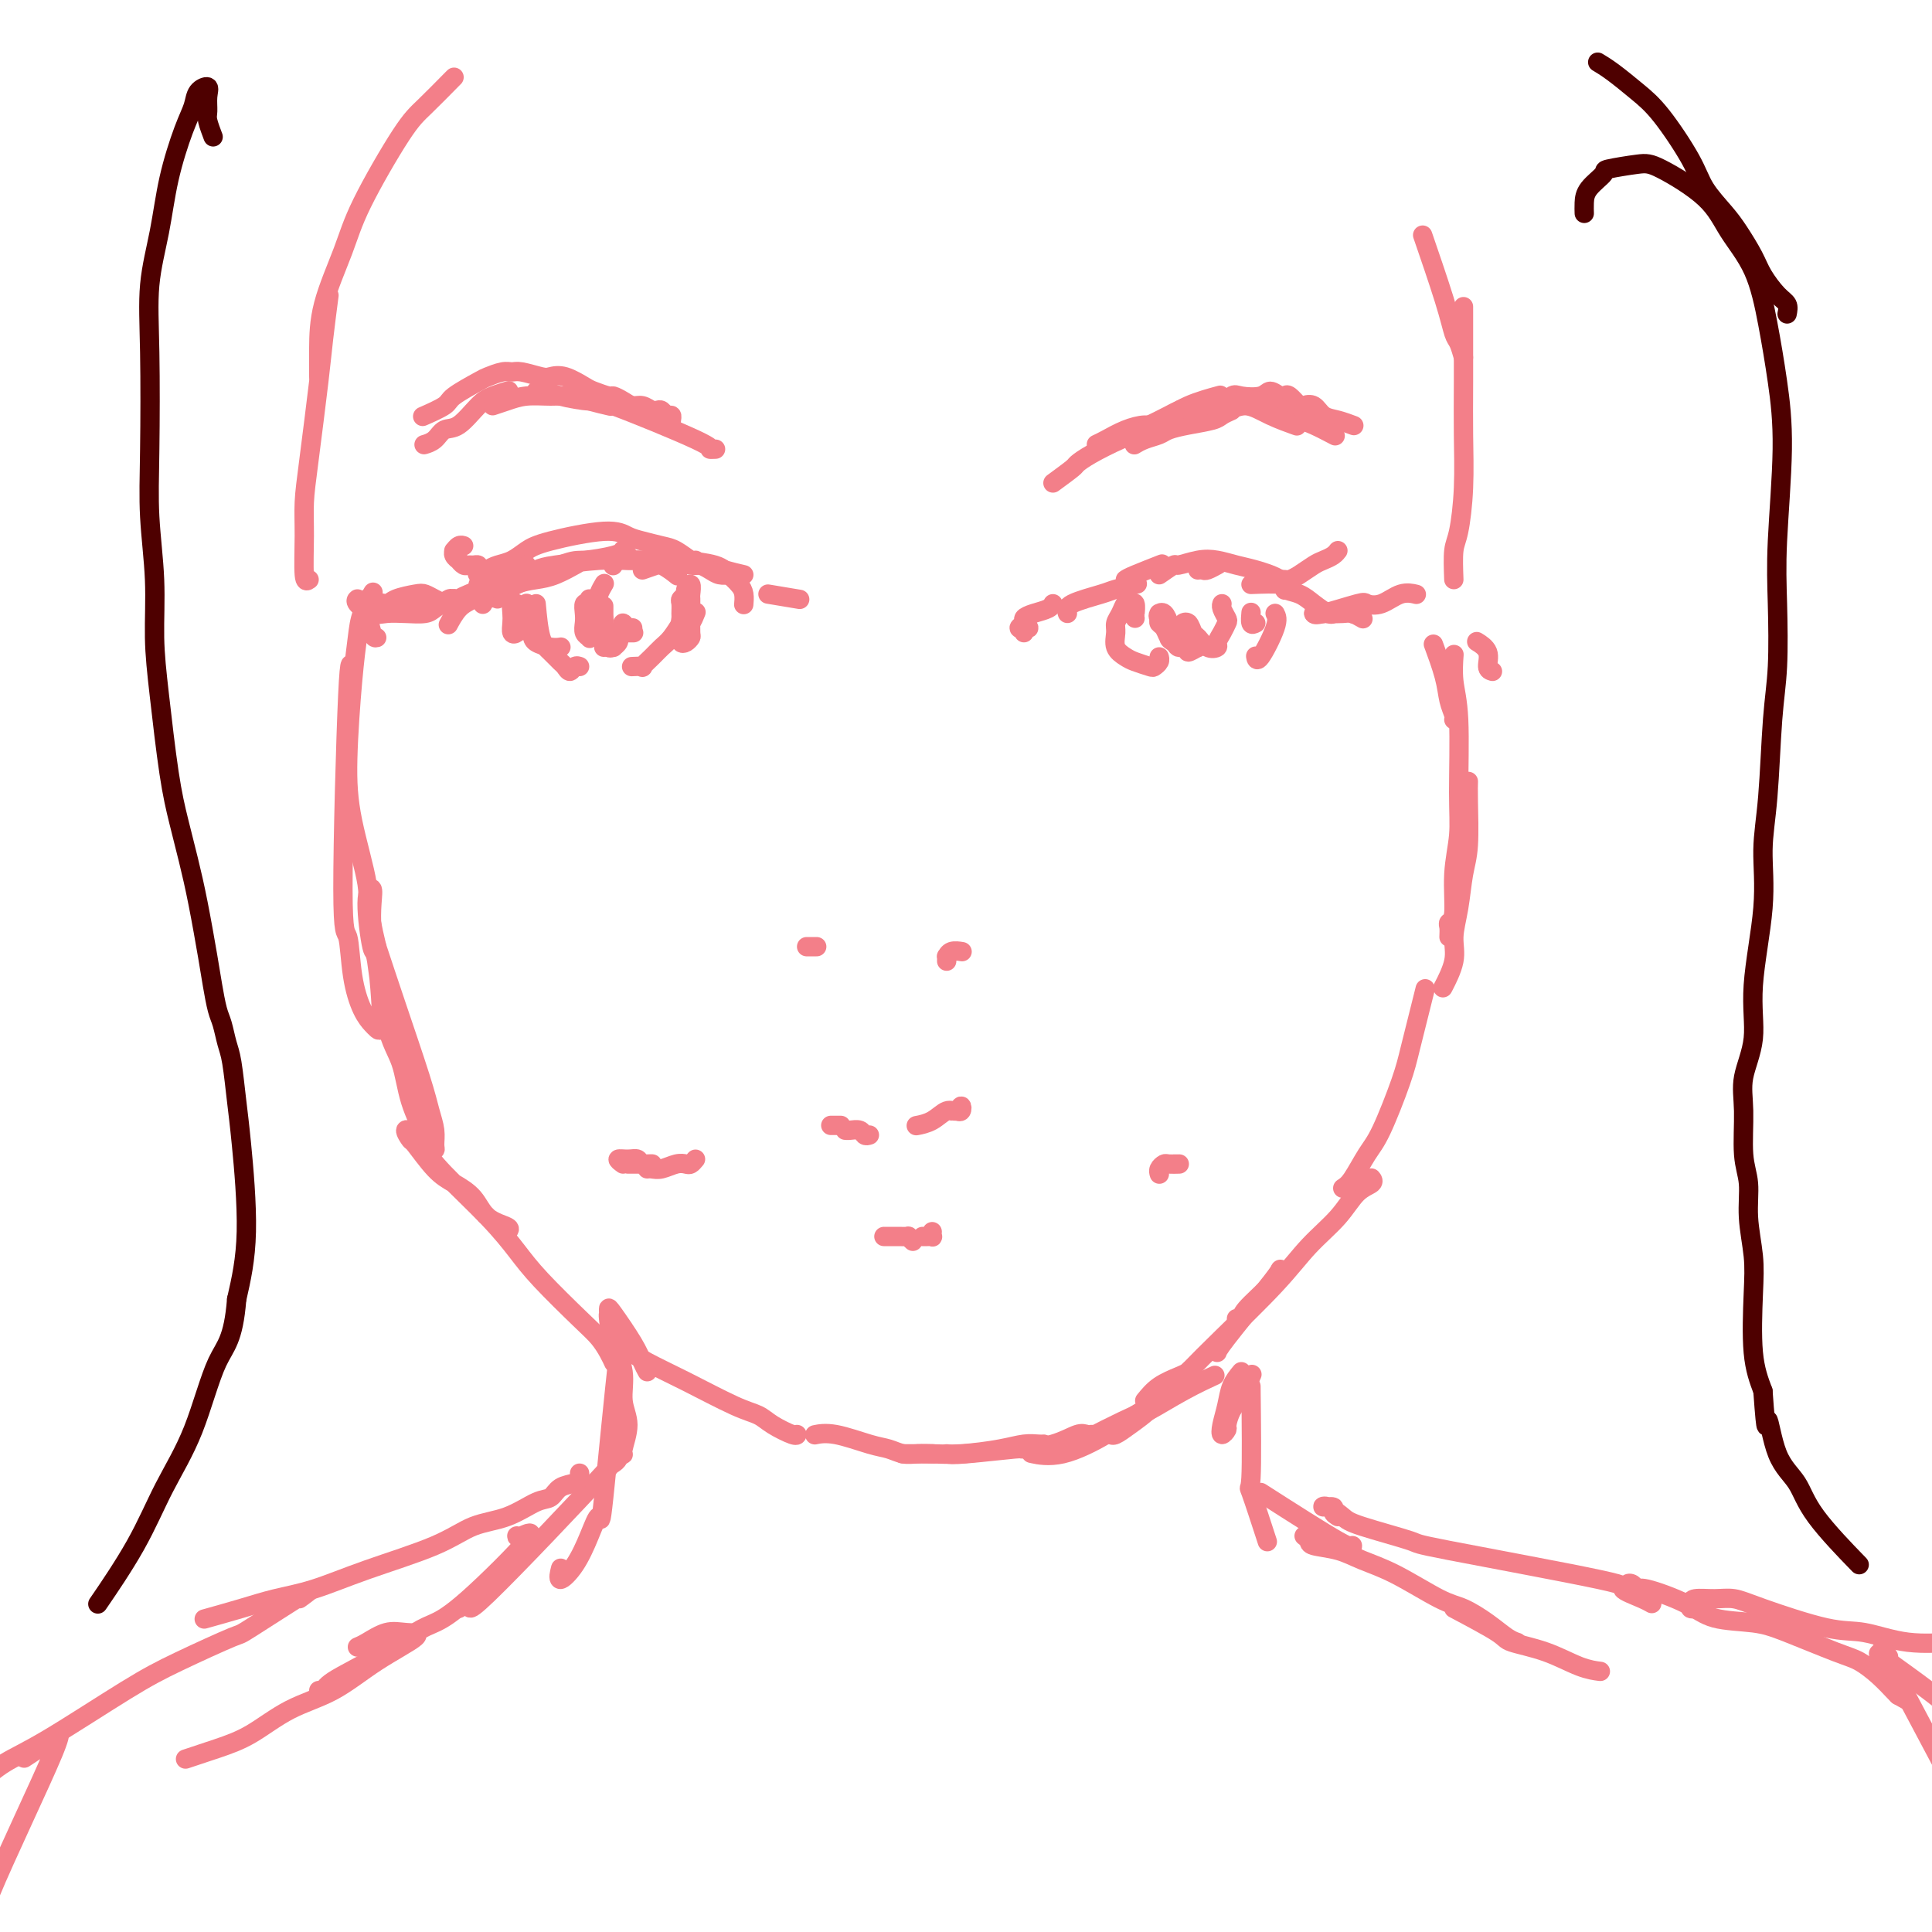 <svg viewBox='0 0 400 400' version='1.1' xmlns='http://www.w3.org/2000/svg' xmlns:xlink='http://www.w3.org/1999/xlink'><g fill='none' stroke='rgb(243,127,137)' stroke-width='4' stroke-linecap='round' stroke-linejoin='round'><path d='M144,240c-0.349,0.415 -0.699,0.829 -1,1c-0.301,0.171 -0.554,0.098 -1,0c-0.446,-0.098 -1.086,-0.222 -2,0c-0.914,0.222 -2.101,0.792 -3,1c-0.899,0.208 -1.511,0.056 -2,0c-0.489,-0.056 -0.854,-0.016 -1,0c-0.146,0.016 -0.073,0.008 0,0'/><path d='M129,241c-0.592,-0.431 -1.183,-0.862 -1,-1c0.183,-0.138 1.142,0.015 2,0c0.858,-0.015 1.615,-0.200 2,0c0.385,0.200 0.398,0.786 1,1c0.602,0.214 1.793,0.057 2,0c0.207,-0.057 -0.572,-0.015 -1,0c-0.428,0.015 -0.507,0.004 -1,0c-0.493,-0.004 -1.402,-0.001 -2,0c-0.598,0.001 -0.885,0.000 -1,0c-0.115,-0.000 -0.057,-0.000 0,0'/><path d='M240,243c0.027,0.083 0.053,0.166 0,0c-0.053,-0.166 -0.186,-0.580 0,-1c0.186,-0.420 0.692,-0.845 1,-1c0.308,-0.155 0.419,-0.042 1,0c0.581,0.042 1.634,0.011 2,0c0.366,-0.011 0.047,-0.003 0,0c-0.047,0.003 0.180,0.001 0,0c-0.180,-0.001 -0.766,-0.000 -1,0c-0.234,0.000 -0.117,0.000 0,0'/><path d='M189,257c-0.469,-0.423 -0.938,-0.845 -1,-1c-0.062,-0.155 0.285,-0.041 0,0c-0.285,0.041 -1.200,0.011 -2,0c-0.800,-0.011 -1.485,-0.003 -2,0c-0.515,0.003 -0.862,0.001 -1,0c-0.138,-0.001 -0.069,-0.000 0,0'/><path d='M191,256c0.309,0.008 0.619,0.016 1,0c0.381,-0.016 0.834,-0.056 1,0c0.166,0.056 0.045,0.207 0,0c-0.045,-0.207 -0.013,-0.774 0,-1c0.013,-0.226 0.006,-0.113 0,0'/><path d='M180,235c-0.362,0.113 -0.724,0.226 -1,0c-0.276,-0.226 -0.466,-0.793 -1,-1c-0.534,-0.207 -1.413,-0.056 -2,0c-0.587,0.056 -0.882,0.016 -1,0c-0.118,-0.016 -0.059,-0.008 0,0'/><path d='M174,233c0.083,0.000 0.167,0.000 0,0c-0.167,0.000 -0.583,-0.000 -1,0c-0.417,0.000 -0.833,0.000 -1,0c-0.167,-0.000 -0.083,0.000 0,0'/><path d='M197,230c0.314,-0.039 0.629,-0.079 1,0c0.371,0.079 0.799,0.276 1,0c0.201,-0.276 0.176,-1.027 0,-1c-0.176,0.027 -0.503,0.830 -1,1c-0.497,0.170 -1.164,-0.295 -2,0c-0.836,0.295 -1.840,1.349 -3,2c-1.160,0.651 -2.474,0.900 -3,1c-0.526,0.100 -0.263,0.050 0,0'/><path d='M256,273c0.445,0.099 0.890,0.198 1,0c0.110,-0.198 -0.115,-0.692 1,-2c1.115,-1.308 3.569,-3.429 5,-5c1.431,-1.571 1.837,-2.592 2,-3c0.163,-0.408 0.081,-0.204 0,0'/><path d='M265,263c-0.423,0.649 -0.845,1.298 -3,4c-2.155,2.702 -6.042,7.458 -8,10c-1.958,2.542 -1.988,2.869 -2,3c-0.012,0.131 -0.006,0.065 0,0'/><path d='M284,244c-0.069,-0.083 -0.138,-0.167 0,0c0.138,0.167 0.483,0.583 0,1c-0.483,0.417 -1.794,0.834 -3,2c-1.206,1.166 -2.308,3.082 -4,5c-1.692,1.918 -3.974,3.840 -6,6c-2.026,2.160 -3.795,4.560 -7,8c-3.205,3.440 -7.846,7.920 -11,11c-3.154,3.080 -4.821,4.759 -7,7c-2.179,2.241 -4.871,5.045 -7,7c-2.129,1.955 -3.694,3.060 -5,4c-1.306,0.940 -2.352,1.715 -3,2c-0.648,0.285 -0.900,0.082 -1,0c-0.100,-0.082 -0.050,-0.041 0,0'/><path d='M237,290c0.867,-1.064 1.735,-2.128 3,-3c1.265,-0.872 2.928,-1.553 4,-2c1.072,-0.447 1.555,-0.661 2,-1c0.445,-0.339 0.854,-0.801 0,0c-0.854,0.801 -2.971,2.867 -4,4c-1.029,1.133 -0.970,1.333 -2,2c-1.030,0.667 -3.149,1.800 -5,3c-1.851,1.200 -3.434,2.466 -6,4c-2.566,1.534 -6.114,3.336 -9,4c-2.886,0.664 -5.110,0.190 -6,0c-0.890,-0.190 -0.445,-0.095 0,0'/><path d='M216,299c0.048,-0.006 0.097,-0.012 0,0c-0.097,0.012 -0.339,0.042 -1,0c-0.661,-0.042 -1.742,-0.155 -3,0c-1.258,0.155 -2.695,0.577 -5,1c-2.305,0.423 -5.480,0.845 -8,1c-2.520,0.155 -4.387,0.041 -6,0c-1.613,-0.041 -2.973,-0.011 -4,0c-1.027,0.011 -1.722,0.003 -2,0c-0.278,-0.003 -0.139,-0.002 0,0'/><path d='M105,255c0.388,-0.297 0.776,-0.594 0,-1c-0.776,-0.406 -2.716,-0.922 -4,-2c-1.284,-1.078 -1.912,-2.717 -3,-4c-1.088,-1.283 -2.637,-2.208 -4,-3c-1.363,-0.792 -2.541,-1.450 -4,-3c-1.459,-1.550 -3.198,-3.990 -4,-5c-0.802,-1.010 -0.666,-0.589 -1,-1c-0.334,-0.411 -1.136,-1.655 -1,-2c0.136,-0.345 1.211,0.210 2,1c0.789,0.790 1.291,1.817 2,3c0.709,1.183 1.624,2.522 4,5c2.376,2.478 6.212,6.095 9,9c2.788,2.905 4.529,5.099 6,7c1.471,1.901 2.671,3.508 5,6c2.329,2.492 5.787,5.869 8,8c2.213,2.131 3.181,3.014 4,4c0.819,0.986 1.490,2.073 2,3c0.510,0.927 0.860,1.693 1,2c0.140,0.307 0.070,0.153 0,0'/><path d='M126,279c0.158,0.461 0.317,0.922 1,1c0.683,0.078 1.891,-0.225 3,0c1.109,0.225 2.119,0.980 4,2c1.881,1.020 4.634,2.305 8,4c3.366,1.695 7.347,3.799 10,5c2.653,1.201 3.979,1.499 5,2c1.021,0.501 1.738,1.207 3,2c1.262,0.793 3.071,1.675 4,2c0.929,0.325 0.980,0.093 1,0c0.020,-0.093 0.010,-0.046 0,0'/><path d='M169,297c-0.268,0.055 -0.536,0.109 0,0c0.536,-0.109 1.875,-0.383 4,0c2.125,0.383 5.036,1.423 7,2c1.964,0.577 2.982,0.690 4,1c1.018,0.310 2.038,0.815 3,1c0.962,0.185 1.866,0.050 3,0c1.134,-0.050 2.498,-0.013 3,0c0.502,0.013 0.144,0.004 0,0c-0.144,-0.004 -0.072,-0.002 0,0'/><path d='M196,301c0.580,0.117 1.160,0.234 4,0c2.840,-0.234 7.941,-0.819 10,-1c2.059,-0.181 1.077,0.043 2,0c0.923,-0.043 3.750,-0.351 6,-1c2.250,-0.649 3.923,-1.638 5,-2c1.077,-0.362 1.559,-0.098 2,0c0.441,0.098 0.840,0.028 1,0c0.160,-0.028 0.080,-0.014 0,0'/><path d='M221,300c0.661,-0.068 1.322,-0.135 1,0c-0.322,0.135 -1.627,0.474 1,-1c2.627,-1.474 9.184,-4.760 12,-6c2.816,-1.240 1.889,-0.436 3,-1c1.111,-0.564 4.261,-2.498 7,-4c2.739,-1.502 5.068,-2.572 6,-3c0.932,-0.428 0.466,-0.214 0,0'/><path d='M278,246c0.567,-0.361 1.135,-0.721 2,-2c0.865,-1.279 2.028,-3.475 3,-5c0.972,-1.525 1.753,-2.377 3,-5c1.247,-2.623 2.961,-7.015 4,-10c1.039,-2.985 1.402,-4.563 2,-7c0.598,-2.437 1.430,-5.733 2,-8c0.570,-2.267 0.877,-3.505 1,-4c0.123,-0.495 0.061,-0.248 0,0'/><path d='M299,204c-0.233,0.450 -0.466,0.901 0,0c0.466,-0.901 1.631,-3.152 2,-5c0.369,-1.848 -0.059,-3.292 0,-5c0.059,-1.708 0.604,-3.681 1,-6c0.396,-2.319 0.642,-4.986 1,-7c0.358,-2.014 0.828,-3.375 1,-6c0.172,-2.625 0.046,-6.514 0,-9c-0.046,-2.486 -0.013,-3.567 0,-4c0.013,-0.433 0.007,-0.216 0,0'/><path d='M300,194c0.033,-0.742 0.065,-1.484 0,-2c-0.065,-0.516 -0.228,-0.806 0,-1c0.228,-0.194 0.847,-0.290 1,-2c0.153,-1.710 -0.159,-5.032 0,-8c0.159,-2.968 0.789,-5.581 1,-8c0.211,-2.419 0.004,-4.646 0,-9c-0.004,-4.354 0.195,-10.837 0,-15c-0.195,-4.163 -0.783,-6.005 -1,-8c-0.217,-1.995 -0.062,-4.141 0,-5c0.062,-0.859 0.031,-0.429 0,0'/><path d='M301,149c0.099,-0.187 0.198,-0.373 0,-1c-0.198,-0.627 -0.692,-1.694 -1,-3c-0.308,-1.306 -0.429,-2.852 -1,-5c-0.571,-2.148 -1.592,-4.900 -2,-6c-0.408,-1.100 -0.204,-0.550 0,0'/><path d='M73,140c-0.284,-2.587 -0.568,-5.175 -1,4c-0.432,9.175 -1.013,30.111 -1,40c0.013,9.889 0.619,8.729 1,10c0.381,1.271 0.537,4.972 1,8c0.463,3.028 1.231,5.384 2,7c0.769,1.616 1.537,2.493 2,3c0.463,0.507 0.621,0.646 1,1c0.379,0.354 0.978,0.924 1,-2c0.022,-2.924 -0.535,-9.342 -1,-13c-0.465,-3.658 -0.840,-4.558 -1,-6c-0.160,-1.442 -0.107,-3.427 0,-5c0.107,-1.573 0.268,-2.733 0,-3c-0.268,-0.267 -0.966,0.358 -1,3c-0.034,2.642 0.594,7.302 1,9c0.406,1.698 0.589,0.434 1,3c0.411,2.566 1.052,8.963 2,13c0.948,4.037 2.205,5.713 3,8c0.795,2.287 1.127,5.186 2,8c0.873,2.814 2.287,5.545 3,7c0.713,1.455 0.724,1.636 1,2c0.276,0.364 0.817,0.910 1,1c0.183,0.090 0.009,-0.278 0,-1c-0.009,-0.722 0.147,-1.798 0,-3c-0.147,-1.202 -0.596,-2.528 -1,-4c-0.404,-1.472 -0.763,-3.089 -2,-7c-1.237,-3.911 -3.354,-10.118 -5,-15c-1.646,-4.882 -2.823,-8.441 -4,-12'/><path d='M78,196c-2.147,-8.804 -1.514,-9.814 -2,-13c-0.486,-3.186 -2.090,-8.550 -3,-13c-0.910,-4.450 -1.126,-7.988 -1,-13c0.126,-5.012 0.595,-11.498 1,-16c0.405,-4.502 0.748,-7.021 1,-9c0.252,-1.979 0.414,-3.417 1,-5c0.586,-1.583 1.596,-3.309 2,-4c0.404,-0.691 0.202,-0.345 0,0'/><path d='M78,132c-0.310,0.083 -0.619,0.167 -1,-1c-0.381,-1.167 -0.833,-3.583 -1,-5c-0.167,-1.417 -0.048,-1.833 0,-2c0.048,-0.167 0.024,-0.083 0,0'/><path d='M64,120c-0.427,0.313 -0.854,0.627 -1,-1c-0.146,-1.627 -0.012,-5.193 0,-8c0.012,-2.807 -0.098,-4.855 0,-7c0.098,-2.145 0.405,-4.387 1,-9c0.595,-4.613 1.479,-11.597 2,-16c0.521,-4.403 0.679,-6.224 1,-9c0.321,-2.776 0.806,-6.507 1,-8c0.194,-1.493 0.097,-0.746 0,0'/><path d='M66,78c-0.009,-1.797 -0.018,-3.594 0,-6c0.018,-2.406 0.064,-5.422 1,-9c0.936,-3.578 2.762,-7.719 4,-11c1.238,-3.281 1.887,-5.702 4,-10c2.113,-4.298 5.691,-10.472 8,-14c2.309,-3.528 3.351,-4.410 5,-6c1.649,-1.590 3.906,-3.890 5,-5c1.094,-1.110 1.027,-1.032 1,-1c-0.027,0.032 -0.013,0.016 0,0'/><path d='M309,139c-0.482,-0.143 -0.964,-0.286 -1,-1c-0.036,-0.714 0.375,-2.000 0,-3c-0.375,-1.000 -1.536,-1.714 -2,-2c-0.464,-0.286 -0.232,-0.143 0,0'/><path d='M301,120c-0.083,-2.282 -0.166,-4.565 0,-6c0.166,-1.435 0.580,-2.023 1,-4c0.420,-1.977 0.844,-5.345 1,-9c0.156,-3.655 0.042,-7.598 0,-11c-0.042,-3.402 -0.011,-6.262 0,-11c0.011,-4.738 0.003,-11.354 0,-14c-0.003,-2.646 -0.002,-1.323 0,0'/><path d='M303,74c-0.338,-1.158 -0.676,-2.316 -1,-3c-0.324,-0.684 -0.633,-0.895 -1,-2c-0.367,-1.105 -0.791,-3.105 -2,-7c-1.209,-3.895 -3.203,-9.684 -4,-12c-0.797,-2.316 -0.399,-1.158 0,0'/><path d='M212,131c-0.146,-0.461 -0.293,-0.921 0,-1c0.293,-0.079 1.025,0.225 1,0c-0.025,-0.225 -0.807,-0.977 -1,-1c-0.193,-0.023 0.202,0.684 0,1c-0.202,0.316 -1.000,0.239 -1,0c0.000,-0.239 0.799,-0.642 1,-1c0.201,-0.358 -0.195,-0.670 0,-1c0.195,-0.330 0.980,-0.676 2,-1c1.020,-0.324 2.275,-0.626 3,-1c0.725,-0.374 0.922,-0.821 1,-1c0.078,-0.179 0.039,-0.089 0,0'/><path d='M280,127c0.000,0.000 0.100,0.100 0.1,0.1'/><path d='M274,127c-0.311,0.000 -0.622,0.000 -1,0c-0.378,0.000 -0.822,0.000 -1,0c-0.178,0.000 -0.089,0.000 0,0'/><path d='M221,127c-0.198,-0.641 -0.396,-1.282 1,-2c1.396,-0.718 4.384,-1.512 6,-2c1.616,-0.488 1.858,-0.670 3,-1c1.142,-0.330 3.183,-0.809 4,-1c0.817,-0.191 0.408,-0.096 0,0'/><path d='M233,120c0.289,-0.200 0.578,-0.400 2,-1c1.422,-0.600 3.978,-1.600 5,-2c1.022,-0.400 0.511,-0.200 0,0'/><path d='M240,119c1.251,-0.874 2.501,-1.748 3,-2c0.499,-0.252 0.245,0.117 1,0c0.755,-0.117 2.518,-0.719 4,-1c1.482,-0.281 2.684,-0.240 4,0c1.316,0.240 2.745,0.677 4,1c1.255,0.323 2.336,0.530 4,1c1.664,0.470 3.909,1.204 5,2c1.091,0.796 1.026,1.656 1,2c-0.026,0.344 -0.013,0.172 0,0'/><path d='M259,121c2.495,-0.095 4.990,-0.190 6,0c1.010,0.190 0.533,0.664 1,1c0.467,0.336 1.876,0.535 3,1c1.124,0.465 1.961,1.197 3,2c1.039,0.803 2.280,1.678 3,2c0.720,0.322 0.920,0.092 1,0c0.080,-0.092 0.040,-0.046 0,0'/><path d='M273,127c1.946,0.030 3.893,0.060 5,0c1.107,-0.060 1.375,-0.208 2,0c0.625,0.208 1.607,0.774 2,1c0.393,0.226 0.196,0.113 0,0'/><path d='M272,127c0.096,0.222 0.192,0.444 2,0c1.808,-0.444 5.329,-1.555 7,-2c1.671,-0.445 1.492,-0.224 2,0c0.508,0.224 1.703,0.452 3,0c1.297,-0.452 2.695,-1.583 4,-2c1.305,-0.417 2.516,-0.119 3,0c0.484,0.119 0.242,0.060 0,0'/><path d='M265,120c0.349,-0.016 0.698,-0.032 1,0c0.302,0.032 0.557,0.111 1,0c0.443,-0.111 1.075,-0.412 2,-1c0.925,-0.588 2.143,-1.464 3,-2c0.857,-0.536 1.353,-0.731 2,-1c0.647,-0.269 1.443,-0.611 2,-1c0.557,-0.389 0.873,-0.825 1,-1c0.127,-0.175 0.063,-0.087 0,0'/><path d='M248,118c0.370,-0.030 0.740,-0.061 1,0c0.260,0.061 0.410,0.212 1,0c0.590,-0.212 1.620,-0.788 2,-1c0.380,-0.212 0.108,-0.061 0,0c-0.108,0.061 -0.054,0.030 0,0'/><path d='M242,132c-0.002,-0.449 -0.003,-0.898 0,-1c0.003,-0.102 0.011,0.145 0,0c-0.011,-0.145 -0.041,-0.680 0,-1c0.041,-0.320 0.152,-0.423 0,-1c-0.152,-0.577 -0.569,-1.627 -1,-2c-0.431,-0.373 -0.876,-0.069 -1,0c-0.124,0.069 0.075,-0.098 0,0c-0.075,0.098 -0.422,0.462 0,1c0.422,0.538 1.613,1.251 2,2c0.387,0.749 -0.029,1.533 0,2c0.029,0.467 0.502,0.616 1,1c0.498,0.384 1.019,1.004 1,1c-0.019,-0.004 -0.580,-0.630 -1,-1c-0.420,-0.370 -0.701,-0.482 -1,-1c-0.299,-0.518 -0.616,-1.443 -1,-2c-0.384,-0.557 -0.835,-0.747 -1,-1c-0.165,-0.253 -0.042,-0.568 0,-1c0.042,-0.432 0.004,-0.982 0,-1c-0.004,-0.018 0.025,0.497 0,1c-0.025,0.503 -0.104,0.995 0,1c0.104,0.005 0.390,-0.477 1,0c0.610,0.477 1.544,1.914 2,3c0.456,1.086 0.434,1.822 1,2c0.566,0.178 1.721,-0.201 2,0c0.279,0.201 -0.317,0.982 0,1c0.317,0.018 1.547,-0.726 2,-1c0.453,-0.274 0.129,-0.078 0,0c-0.129,0.078 -0.065,0.039 0,0'/><path d='M260,129c-0.422,0.222 -0.844,0.444 -1,0c-0.156,-0.444 -0.044,-1.556 0,-2c0.044,-0.444 0.022,-0.222 0,0'/><path d='M264,127c0.310,0.589 0.619,1.179 0,3c-0.619,1.821 -2.167,4.875 -3,6c-0.833,1.125 -0.952,0.321 -1,0c-0.048,-0.321 -0.024,-0.161 0,0'/><path d='M235,128c0.006,-0.484 0.013,-0.968 0,-1c-0.013,-0.032 -0.045,0.390 0,0c0.045,-0.390 0.166,-1.590 0,-2c-0.166,-0.410 -0.618,-0.028 -1,0c-0.382,0.028 -0.692,-0.298 -1,0c-0.308,0.298 -0.612,1.221 -1,2c-0.388,0.779 -0.859,1.413 -1,2c-0.141,0.587 0.050,1.128 0,2c-0.050,0.872 -0.340,2.077 0,3c0.340,0.923 1.310,1.565 2,2c0.690,0.435 1.099,0.663 2,1c0.901,0.337 2.294,0.784 3,1c0.706,0.216 0.725,0.202 1,0c0.275,-0.202 0.805,-0.593 1,-1c0.195,-0.407 0.056,-0.831 0,-1c-0.056,-0.169 -0.028,-0.085 0,0'/><path d='M248,132c-0.000,0.308 -0.001,0.615 0,1c0.001,0.385 0.002,0.846 0,1c-0.002,0.154 -0.008,-0.000 0,0c0.008,0.000 0.030,0.155 0,0c-0.030,-0.155 -0.112,-0.620 0,-1c0.112,-0.380 0.418,-0.676 0,-1c-0.418,-0.324 -1.559,-0.677 -2,-1c-0.441,-0.323 -0.182,-0.615 0,-1c0.182,-0.385 0.286,-0.861 0,-1c-0.286,-0.139 -0.961,0.061 -1,0c-0.039,-0.061 0.558,-0.384 1,0c0.442,0.384 0.731,1.474 1,2c0.269,0.526 0.520,0.489 1,1c0.480,0.511 1.190,1.570 2,2c0.810,0.430 1.721,0.233 2,0c0.279,-0.233 -0.073,-0.500 0,-1c0.073,-0.500 0.569,-1.234 1,-2c0.431,-0.766 0.795,-1.564 1,-2c0.205,-0.436 0.251,-0.509 0,-1c-0.251,-0.491 -0.798,-1.402 -1,-2c-0.202,-0.598 -0.058,-0.885 0,-1c0.058,-0.115 0.029,-0.057 0,0'/><path d='M100,125c-0.040,0.097 -0.079,0.195 0,0c0.079,-0.195 0.277,-0.681 1,-1c0.723,-0.319 1.970,-0.471 3,-1c1.030,-0.529 1.842,-1.435 3,-2c1.158,-0.565 2.661,-0.791 4,-1c1.339,-0.209 2.514,-0.402 4,-1c1.486,-0.598 3.282,-1.599 4,-2c0.718,-0.401 0.359,-0.200 0,0'/><path d='M103,124c-0.194,-0.355 -0.388,-0.711 0,-1c0.388,-0.289 1.360,-0.512 2,-1c0.640,-0.488 0.950,-1.241 2,-2c1.050,-0.759 2.839,-1.524 4,-2c1.161,-0.476 1.692,-0.662 4,-1c2.308,-0.338 6.391,-0.829 9,-1c2.609,-0.171 3.743,-0.021 5,0c1.257,0.021 2.636,-0.087 4,0c1.364,0.087 2.713,0.370 4,1c1.287,0.630 2.510,1.609 3,2c0.490,0.391 0.245,0.196 0,0'/><path d='M133,118c2.358,-0.828 4.715,-1.655 6,-2c1.285,-0.345 1.497,-0.206 3,0c1.503,0.206 4.298,0.479 6,1c1.702,0.521 2.313,1.289 3,2c0.688,0.711 1.452,1.366 2,2c0.548,0.634 0.878,1.248 1,2c0.122,0.752 0.035,1.644 0,2c-0.035,0.356 -0.017,0.178 0,0'/><path d='M159,123c2.500,0.417 5.000,0.833 6,1c1.000,0.167 0.500,0.083 0,0'/><path d='M154,119c-1.299,-0.301 -2.597,-0.603 -4,-1c-1.403,-0.397 -2.910,-0.891 -4,-1c-1.090,-0.109 -1.762,0.167 -3,0c-1.238,-0.167 -3.042,-0.778 -4,-1c-0.958,-0.222 -1.069,-0.056 -2,0c-0.931,0.056 -2.680,0.001 -4,0c-1.320,-0.001 -2.209,0.051 -3,0c-0.791,-0.051 -1.482,-0.206 -2,0c-0.518,0.206 -0.862,0.773 -1,1c-0.138,0.227 -0.069,0.113 0,0'/><path d='M130,115c-0.439,-0.401 -0.878,-0.802 -1,-1c-0.122,-0.198 0.073,-0.193 0,0c-0.073,0.193 -0.415,0.574 -2,1c-1.585,0.426 -4.414,0.899 -6,1c-1.586,0.101 -1.930,-0.169 -5,1c-3.070,1.169 -8.865,3.776 -11,5c-2.135,1.224 -0.610,1.064 0,1c0.610,-0.064 0.305,-0.032 0,0'/><path d='M103,121c-0.380,-0.062 -0.761,-0.125 -1,0c-0.239,0.125 -0.338,0.437 -1,1c-0.662,0.563 -1.889,1.378 -3,2c-1.111,0.622 -2.107,1.052 -3,2c-0.893,0.948 -1.684,2.414 -2,3c-0.316,0.586 -0.158,0.293 0,0'/><path d='M153,121c0.118,-0.309 0.236,-0.618 0,-1c-0.236,-0.382 -0.825,-0.837 -1,-1c-0.175,-0.163 0.066,-0.033 0,0c-0.066,0.033 -0.438,-0.030 -1,0c-0.562,0.030 -1.314,0.152 -2,0c-0.686,-0.152 -1.308,-0.577 -2,-1c-0.692,-0.423 -1.456,-0.845 -2,-1c-0.544,-0.155 -0.870,-0.044 -1,0c-0.130,0.044 -0.065,0.022 0,0'/><path d='M144,116c-0.147,0.203 -0.293,0.406 -1,0c-0.707,-0.406 -1.974,-1.421 -3,-2c-1.026,-0.579 -1.811,-0.724 -3,-1c-1.189,-0.276 -2.783,-0.685 -4,-1c-1.217,-0.315 -2.058,-0.537 -3,-1c-0.942,-0.463 -1.985,-1.169 -5,-1c-3.015,0.169 -8.002,1.211 -11,2c-2.998,0.789 -4.008,1.325 -5,2c-0.992,0.675 -1.965,1.487 -3,2c-1.035,0.513 -2.133,0.725 -3,1c-0.867,0.275 -1.503,0.612 -2,1c-0.497,0.388 -0.856,0.825 -1,1c-0.144,0.175 -0.072,0.087 0,0'/><path d='M101,119c-0.892,0.756 -1.784,1.513 -2,2c-0.216,0.487 0.243,0.706 0,1c-0.243,0.294 -1.190,0.663 -2,1c-0.810,0.337 -1.484,0.640 -2,1c-0.516,0.360 -0.873,0.775 -1,1c-0.127,0.225 -0.025,0.261 0,0c0.025,-0.261 -0.027,-0.817 0,-1c0.027,-0.183 0.132,0.007 0,0c-0.132,-0.007 -0.500,-0.212 -1,0c-0.500,0.212 -1.131,0.840 -2,1c-0.869,0.160 -1.977,-0.147 -3,0c-1.023,0.147 -1.960,0.750 -3,1c-1.040,0.250 -2.181,0.149 -3,0c-0.819,-0.149 -1.315,-0.344 -2,0c-0.685,0.344 -1.557,1.227 -2,1c-0.443,-0.227 -0.456,-1.564 0,-2c0.456,-0.436 1.382,0.030 2,0c0.618,-0.030 0.928,-0.555 2,-1c1.072,-0.445 2.906,-0.810 4,-1c1.094,-0.190 1.448,-0.205 2,0c0.552,0.205 1.300,0.630 2,1c0.700,0.370 1.350,0.685 2,1'/><path d='M92,125c1.031,0.265 0.607,-0.073 0,0c-0.607,0.073 -1.397,0.557 -2,1c-0.603,0.443 -1.020,0.844 -2,1c-0.980,0.156 -2.522,0.066 -4,0c-1.478,-0.066 -2.893,-0.109 -4,0c-1.107,0.109 -1.905,0.369 -3,0c-1.095,-0.369 -2.487,-1.369 -3,-2c-0.513,-0.631 -0.147,-0.895 0,-1c0.147,-0.105 0.073,-0.053 0,0'/><path d='M109,117c-0.357,0.309 -0.714,0.619 -1,1c-0.286,0.381 -0.501,0.835 -1,1c-0.499,0.165 -1.283,0.041 -2,0c-0.717,-0.041 -1.368,-0.001 -2,0c-0.632,0.001 -1.244,-0.038 -2,0c-0.756,0.038 -1.656,0.154 -2,0c-0.344,-0.154 -0.133,-0.576 0,-1c0.133,-0.424 0.189,-0.850 0,-1c-0.189,-0.150 -0.624,-0.025 -1,0c-0.376,0.025 -0.693,-0.048 -1,0c-0.307,0.048 -0.604,0.219 -1,0c-0.396,-0.219 -0.891,-0.828 -1,-1c-0.109,-0.172 0.170,0.094 0,0c-0.170,-0.094 -0.788,-0.547 -1,-1c-0.212,-0.453 -0.018,-0.906 0,-1c0.018,-0.094 -0.139,0.171 0,0c0.139,-0.171 0.576,-0.777 1,-1c0.424,-0.223 0.835,-0.064 1,0c0.165,0.064 0.082,0.032 0,0'/><path d='M107,125c-0.421,-0.182 -0.842,-0.363 -1,0c-0.158,0.363 -0.054,1.271 0,2c0.054,0.729 0.057,1.279 0,2c-0.057,0.721 -0.173,1.612 0,2c0.173,0.388 0.635,0.273 1,0c0.365,-0.273 0.634,-0.704 1,-1c0.366,-0.296 0.830,-0.457 1,-1c0.170,-0.543 0.046,-1.467 0,-2c-0.046,-0.533 -0.013,-0.675 0,-1c0.013,-0.325 0.007,-0.834 0,-1c-0.007,-0.166 -0.015,0.011 0,0c0.015,-0.011 0.052,-0.209 0,0c-0.052,0.209 -0.192,0.827 0,2c0.192,1.173 0.717,2.903 1,4c0.283,1.097 0.323,1.562 1,2c0.677,0.438 1.990,0.849 3,1c1.010,0.151 1.717,0.043 2,0c0.283,-0.043 0.141,-0.022 0,0'/><path d='M144,127c0.091,-0.228 0.182,-0.457 0,0c-0.182,0.457 -0.637,1.599 -1,2c-0.363,0.401 -0.633,0.062 -1,0c-0.367,-0.062 -0.832,0.152 -1,0c-0.168,-0.152 -0.041,-0.671 0,-1c0.041,-0.329 -0.004,-0.469 0,-1c0.004,-0.531 0.057,-1.454 0,-2c-0.057,-0.546 -0.226,-0.714 0,-1c0.226,-0.286 0.845,-0.691 1,-1c0.155,-0.309 -0.155,-0.521 0,-1c0.155,-0.479 0.774,-1.224 1,-1c0.226,0.224 0.060,1.415 0,2c-0.060,0.585 -0.015,0.562 0,1c0.015,0.438 0.001,1.336 0,2c-0.001,0.664 0.010,1.093 0,2c-0.010,0.907 -0.041,2.292 0,3c0.041,0.708 0.155,0.739 0,1c-0.155,0.261 -0.578,0.750 -1,1c-0.422,0.250 -0.845,0.260 -1,0c-0.155,-0.260 -0.044,-0.788 0,-1c0.044,-0.212 0.022,-0.106 0,0'/><path d='M141,129c0.177,-0.291 0.355,-0.582 0,0c-0.355,0.582 -1.242,2.037 -2,3c-0.758,0.963 -1.387,1.435 -2,2c-0.613,0.565 -1.208,1.223 -2,2c-0.792,0.777 -1.779,1.672 -2,2c-0.221,0.328 0.325,0.088 0,0c-0.325,-0.088 -1.521,-0.025 -2,0c-0.479,0.025 -0.239,0.013 0,0'/><path d='M111,125c0.250,2.674 0.501,5.348 1,7c0.499,1.652 1.247,2.281 2,3c0.753,0.719 1.512,1.527 2,2c0.488,0.473 0.705,0.610 1,1c0.295,0.390 0.667,1.032 1,1c0.333,-0.032 0.628,-0.739 1,-1c0.372,-0.261 0.821,-0.074 1,0c0.179,0.074 0.090,0.037 0,0'/><path d='M125,134c0.000,-0.249 0.000,-0.498 0,-1c0.000,-0.502 -0.000,-1.258 0,-2c0.000,-0.742 0.000,-1.469 0,-2c-0.000,-0.531 -0.000,-0.866 0,-1c0.000,-0.134 0.000,-0.067 0,0'/><path d='M125,132c0.113,0.331 0.225,0.661 0,0c-0.225,-0.661 -0.789,-2.314 -1,-3c-0.211,-0.686 -0.070,-0.405 0,-1c0.070,-0.595 0.070,-2.067 0,-3c-0.070,-0.933 -0.211,-1.328 0,-2c0.211,-0.672 0.775,-1.621 1,-2c0.225,-0.379 0.113,-0.190 0,0'/><path d='M125,129c0.000,0.867 0.000,1.733 0,1c0.000,-0.733 -0.000,-3.067 0,-4c0.000,-0.933 0.000,-0.467 0,0'/><path d='M122,124c0.113,0.471 0.225,0.942 0,1c-0.225,0.058 -0.789,-0.296 -1,0c-0.211,0.296 -0.071,1.243 0,2c0.071,0.757 0.072,1.323 0,2c-0.072,0.677 -0.216,1.466 0,2c0.216,0.534 0.794,0.815 1,1c0.206,0.185 0.040,0.274 0,0c-0.040,-0.274 0.046,-0.911 0,-1c-0.046,-0.089 -0.225,0.371 0,0c0.225,-0.371 0.853,-1.572 1,-2c0.147,-0.428 -0.186,-0.083 0,0c0.186,0.083 0.891,-0.097 1,0c0.109,0.097 -0.378,0.472 0,1c0.378,0.528 1.622,1.211 2,2c0.378,0.789 -0.109,1.686 0,2c0.109,0.314 0.814,0.045 1,0c0.186,-0.045 -0.146,0.132 0,0c0.146,-0.132 0.770,-0.574 1,-1c0.230,-0.426 0.066,-0.836 0,-1c-0.066,-0.164 -0.033,-0.082 0,0'/><path d='M126,131c0.324,0.000 0.647,0.000 1,0c0.353,0.000 0.735,0.000 1,0c0.265,0.000 0.411,0.000 1,0c0.589,0.000 1.620,0.000 2,0c0.380,0.000 0.109,0.000 0,0c-0.109,0.000 -0.054,0.000 0,0'/><path d='M129,130c-0.083,-0.536 -0.166,-1.072 0,-1c0.166,0.072 0.581,0.751 1,1c0.419,0.249 0.844,0.067 1,0c0.156,-0.067 0.045,-0.019 0,0c-0.045,0.019 -0.022,0.010 0,0'/><path d='M227,92c0.499,-0.230 0.998,-0.459 2,-1c1.002,-0.541 2.507,-1.393 4,-2c1.493,-0.607 2.973,-0.970 4,-1c1.027,-0.030 1.602,0.272 3,0c1.398,-0.272 3.618,-1.117 5,-2c1.382,-0.883 1.925,-1.805 3,-2c1.075,-0.195 2.682,0.335 4,0c1.318,-0.335 2.346,-1.536 3,-2c0.654,-0.464 0.935,-0.190 2,0c1.065,0.190 2.914,0.298 4,0c1.086,-0.298 1.408,-1.001 2,-1c0.592,0.001 1.453,0.705 2,1c0.547,0.295 0.780,0.182 1,0c0.220,-0.182 0.429,-0.434 1,0c0.571,0.434 1.506,1.555 2,2c0.494,0.445 0.546,0.214 1,0c0.454,-0.214 1.309,-0.411 2,0c0.691,0.411 1.216,1.430 2,2c0.784,0.570 1.826,0.692 3,1c1.174,0.308 2.478,0.802 3,1c0.522,0.198 0.261,0.099 0,0'/><path d='M139,88c-0.024,-0.301 -0.048,-0.603 0,-1c0.048,-0.397 0.168,-0.890 0,-1c-0.168,-0.110 -0.625,0.163 -1,0c-0.375,-0.163 -0.667,-0.761 -1,-1c-0.333,-0.239 -0.708,-0.119 -1,0c-0.292,0.119 -0.502,0.238 -1,0c-0.498,-0.238 -1.283,-0.833 -2,-1c-0.717,-0.167 -1.365,0.096 -2,0c-0.635,-0.096 -1.256,-0.549 -2,-1c-0.744,-0.451 -1.609,-0.899 -2,-1c-0.391,-0.101 -0.307,0.144 -1,0c-0.693,-0.144 -2.161,-0.679 -3,-1c-0.839,-0.321 -1.047,-0.430 -2,-1c-0.953,-0.570 -2.650,-1.603 -4,-2c-1.350,-0.397 -2.352,-0.160 -3,0c-0.648,0.160 -0.941,0.242 -2,0c-1.059,-0.242 -2.885,-0.810 -4,-1c-1.115,-0.190 -1.518,-0.003 -2,0c-0.482,0.003 -1.043,-0.180 -2,0c-0.957,0.180 -2.310,0.721 -3,1c-0.690,0.279 -0.718,0.296 -2,1c-1.282,0.704 -3.818,2.096 -5,3c-1.182,0.904 -1.011,1.320 -2,2c-0.989,0.680 -3.140,1.623 -4,2c-0.860,0.377 -0.430,0.189 0,0'/><path d='M88,92c-0.183,0.053 -0.366,0.106 0,0c0.366,-0.106 1.279,-0.371 2,-1c0.721,-0.629 1.248,-1.622 2,-2c0.752,-0.378 1.729,-0.140 3,-1c1.271,-0.860 2.835,-2.818 4,-4c1.165,-1.182 1.929,-1.587 3,-2c1.071,-0.413 2.449,-0.832 3,-1c0.551,-0.168 0.276,-0.084 0,0'/><path d='M102,84c0.941,-0.308 1.881,-0.616 3,-1c1.119,-0.384 2.416,-0.845 4,-1c1.584,-0.155 3.455,-0.003 5,0c1.545,0.003 2.765,-0.144 4,0c1.235,0.144 2.486,0.577 4,1c1.514,0.423 3.290,0.835 4,1c0.710,0.165 0.355,0.082 0,0'/><path d='M111,81c0.682,-0.077 1.365,-0.154 2,0c0.635,0.154 1.223,0.539 3,1c1.777,0.461 4.743,0.999 6,1c1.257,0.001 0.807,-0.536 5,1c4.193,1.536 13.031,5.144 17,7c3.969,1.856 3.069,1.961 3,2c-0.069,0.039 0.695,0.011 1,0c0.305,-0.011 0.153,-0.006 0,0'/><path d='M236,89c0.507,-0.259 1.014,-0.518 2,-1c0.986,-0.482 2.451,-1.188 4,-2c1.549,-0.812 3.183,-1.730 5,-2c1.817,-0.270 3.817,0.109 5,0c1.183,-0.109 1.547,-0.706 3,-1c1.453,-0.294 3.993,-0.285 5,0c1.007,0.285 0.480,0.847 1,1c0.520,0.153 2.087,-0.103 3,0c0.913,0.103 1.173,0.564 2,1c0.827,0.436 2.223,0.848 3,1c0.777,0.152 0.936,0.043 1,0c0.064,-0.043 0.032,-0.022 0,0'/><path d='M257,83c0.268,0.016 0.536,0.032 1,0c0.464,-0.032 1.123,-0.112 2,0c0.877,0.112 1.973,0.416 3,1c1.027,0.584 1.985,1.449 3,2c1.015,0.551 2.086,0.787 3,1c0.914,0.213 1.669,0.404 3,1c1.331,0.596 3.237,1.599 4,2c0.763,0.401 0.381,0.201 0,0'/><path d='M255,85c-0.741,0.333 -1.482,0.667 -2,1c-0.518,0.333 -0.814,0.666 -2,1c-1.186,0.334 -3.264,0.667 -5,1c-1.736,0.333 -3.131,0.664 -4,1c-0.869,0.336 -1.212,0.678 -2,1c-0.788,0.322 -2.020,0.625 -3,1c-0.980,0.375 -1.709,0.821 -2,1c-0.291,0.179 -0.146,0.089 0,0'/><path d='M218,100c1.629,-1.195 3.257,-2.389 4,-3c0.743,-0.611 0.599,-0.638 1,-1c0.401,-0.362 1.346,-1.059 3,-2c1.654,-0.941 4.017,-2.126 6,-3c1.983,-0.874 3.587,-1.436 5,-2c1.413,-0.564 2.637,-1.131 4,-2c1.363,-0.869 2.867,-2.042 5,-3c2.133,-0.958 4.895,-1.702 6,-2c1.105,-0.298 0.552,-0.149 0,0'/><path d='M252,86c-0.135,-0.465 -0.270,-0.930 0,-1c0.270,-0.070 0.945,0.255 2,0c1.055,-0.255 2.489,-1.089 4,-1c1.511,0.089 3.099,1.101 5,2c1.901,0.899 4.115,1.685 5,2c0.885,0.315 0.443,0.157 0,0'/><path d='M196,199c0.014,-0.453 0.029,-0.906 0,-1c-0.029,-0.094 -0.100,0.171 0,0c0.100,-0.171 0.373,-0.777 1,-1c0.627,-0.223 1.608,-0.064 2,0c0.392,0.064 0.196,0.032 0,0'/><path d='M169,196c0.083,0.000 0.167,0.000 0,0c-0.167,0.000 -0.583,0.000 -1,0c-0.417,0.000 -0.833,0.000 -1,0c-0.167,0.000 -0.083,0.000 0,0'/><path d='M257,284c-0.760,0.918 -1.520,1.836 -2,3c-0.480,1.164 -0.679,2.573 -1,4c-0.321,1.427 -0.763,2.870 -1,4c-0.237,1.130 -0.268,1.945 0,2c0.268,0.055 0.836,-0.652 1,-1c0.164,-0.348 -0.075,-0.339 0,-1c0.075,-0.661 0.463,-1.992 1,-3c0.537,-1.008 1.221,-1.695 2,-3c0.779,-1.305 1.651,-3.230 2,-4c0.349,-0.770 0.174,-0.385 0,0'/><path d='M259,287c0.089,7.958 0.179,15.917 0,19c-0.179,3.083 -0.625,1.292 0,3c0.625,1.708 2.321,6.917 3,9c0.679,2.083 0.339,1.042 0,0'/><path d='M261,309c6.422,4.111 12.844,8.222 16,10c3.156,1.778 3.044,1.222 3,1c-0.044,-0.222 -0.022,-0.111 0,0'/><path d='M270,318c0.431,0.327 0.862,0.655 1,1c0.138,0.345 -0.018,0.709 1,1c1.018,0.291 3.208,0.510 5,1c1.792,0.490 3.185,1.250 5,2c1.815,0.750 4.051,1.490 7,3c2.949,1.510 6.612,3.792 9,5c2.388,1.208 3.502,1.343 5,2c1.498,0.657 3.381,1.836 5,3c1.619,1.164 2.974,2.313 4,3c1.026,0.687 1.722,0.910 2,1c0.278,0.090 0.139,0.045 0,0'/><path d='M301,333c3.628,1.925 7.256,3.850 9,5c1.744,1.150 1.603,1.524 3,2c1.397,0.476 4.333,1.056 7,2c2.667,0.944 5.064,2.254 7,3c1.936,0.746 3.410,0.927 4,1c0.590,0.073 0.295,0.036 0,0'/><path d='M134,284c-0.309,-0.564 -0.619,-1.128 -1,-2c-0.381,-0.872 -0.835,-2.052 -2,-4c-1.165,-1.948 -3.043,-4.666 -4,-6c-0.957,-1.334 -0.995,-1.286 -1,-1c-0.005,0.286 0.022,0.810 0,1c-0.022,0.190 -0.092,0.047 0,1c0.092,0.953 0.346,3.001 1,5c0.654,1.999 1.707,3.949 2,6c0.293,2.051 -0.174,4.204 0,6c0.174,1.796 0.989,3.234 1,5c0.011,1.766 -0.782,3.860 -1,5c-0.218,1.140 0.137,1.326 0,1c-0.137,-0.326 -0.768,-1.165 -1,-2c-0.232,-0.835 -0.066,-1.667 0,-2c0.066,-0.333 0.033,-0.166 0,0'/><path d='M129,275c0.027,1.246 0.055,2.491 0,2c-0.055,-0.491 -0.191,-2.719 -1,4c-0.809,6.719 -2.291,22.384 -3,29c-0.709,6.616 -0.645,4.182 -1,4c-0.355,-0.182 -1.128,1.888 -2,4c-0.872,2.112 -1.842,4.267 -3,6c-1.158,1.733 -2.504,3.043 -3,3c-0.496,-0.043 -0.142,-1.441 0,-2c0.142,-0.559 0.071,-0.280 0,0'/><path d='M127,303c0.358,-0.249 0.716,-0.499 1,-1c0.284,-0.501 0.496,-1.254 0,-1c-0.496,0.254 -1.698,1.514 -1,1c0.698,-0.514 3.297,-2.803 -2,3c-5.297,5.803 -18.491,19.699 -24,25c-5.509,5.301 -3.332,2.009 -3,1c0.332,-1.009 -1.180,0.267 -2,1c-0.820,0.733 -0.949,0.924 -1,1c-0.051,0.076 -0.026,0.038 0,0'/><path d='M107,318c-0.003,0.212 -0.006,0.425 1,0c1.006,-0.425 3.022,-1.487 1,1c-2.022,2.487 -8.083,8.522 -12,12c-3.917,3.478 -5.690,4.400 -7,5c-1.310,0.600 -2.159,0.879 -4,2c-1.841,1.121 -4.676,3.085 -8,5c-3.324,1.915 -7.138,3.781 -9,5c-1.862,1.219 -1.770,1.790 -2,2c-0.230,0.210 -0.780,0.060 -1,0c-0.220,-0.060 -0.110,-0.030 0,0'/><path d='M74,341c0.484,-0.196 0.968,-0.393 2,-1c1.032,-0.607 2.611,-1.625 4,-2c1.389,-0.375 2.587,-0.108 4,0c1.413,0.108 3.041,0.056 2,1c-1.041,0.944 -4.751,2.886 -8,5c-3.249,2.114 -6.038,4.402 -9,6c-2.962,1.598 -6.098,2.505 -9,4c-2.902,1.495 -5.572,3.576 -8,5c-2.428,1.424 -4.615,2.191 -7,3c-2.385,0.809 -4.967,1.660 -6,2c-1.033,0.340 -0.516,0.170 0,0'/><path d='M277,314c-0.486,-0.306 -0.971,-0.612 -1,-1c-0.029,-0.388 0.400,-0.860 0,-1c-0.400,-0.140 -1.628,0.050 -2,0c-0.372,-0.050 0.113,-0.341 1,0c0.887,0.341 2.175,1.314 3,2c0.825,0.686 1.187,1.086 4,2c2.813,0.914 8.077,2.342 10,3c1.923,0.658 0.506,0.545 8,2c7.494,1.455 23.900,4.478 31,6c7.100,1.522 4.895,1.543 5,2c0.105,0.457 2.519,1.349 4,2c1.481,0.651 2.028,1.061 2,1c-0.028,-0.061 -0.632,-0.592 -1,-1c-0.368,-0.408 -0.501,-0.693 -1,-1c-0.499,-0.307 -1.362,-0.634 -2,-1c-0.638,-0.366 -1.049,-0.769 -1,-1c0.049,-0.231 0.557,-0.290 1,0c0.443,0.290 0.820,0.928 1,1c0.180,0.072 0.163,-0.422 2,0c1.837,0.422 5.527,1.759 8,3c2.473,1.241 3.728,2.387 6,3c2.272,0.613 5.559,0.695 8,1c2.441,0.305 4.034,0.835 7,2c2.966,1.165 7.306,2.967 10,4c2.694,1.033 3.743,1.298 5,2c1.257,0.702 2.723,1.843 4,3c1.277,1.157 2.365,2.331 3,3c0.635,0.669 0.818,0.835 1,1'/><path d='M393,351c3.833,2.167 1.917,1.083 0,0'/><path d='M389,343c0.798,0.230 1.596,0.459 1,0c-0.596,-0.459 -2.587,-1.608 1,1c3.587,2.608 12.751,8.972 19,15c6.249,6.028 9.582,11.719 11,14c1.418,2.281 0.920,1.153 1,1c0.080,-0.153 0.737,0.671 1,1c0.263,0.329 0.131,0.165 0,0'/><path d='M351,333c-0.418,0.082 -0.836,0.165 -1,0c-0.164,-0.165 -0.075,-0.576 0,-1c0.075,-0.424 0.136,-0.859 1,-1c0.864,-0.141 2.531,0.013 4,0c1.469,-0.013 2.741,-0.192 4,0c1.259,0.192 2.505,0.755 6,2c3.495,1.245 9.238,3.171 13,4c3.762,0.829 5.544,0.562 8,1c2.456,0.438 5.586,1.581 9,2c3.414,0.419 7.111,0.113 9,0c1.889,-0.113 1.968,-0.032 2,0c0.032,0.032 0.016,0.016 0,0'/><path d='M391,343c-1.111,-1.689 -2.222,-3.378 0,1c2.222,4.378 7.778,14.822 10,19c2.222,4.178 1.111,2.089 0,0'/><path d='M120,305c0.035,0.324 0.069,0.648 0,1c-0.069,0.352 -0.242,0.731 -1,1c-0.758,0.269 -2.102,0.427 -3,1c-0.898,0.573 -1.352,1.562 -2,2c-0.648,0.438 -1.492,0.325 -3,1c-1.508,0.675 -3.682,2.138 -6,3c-2.318,0.862 -4.782,1.123 -7,2c-2.218,0.877 -4.189,2.370 -8,4c-3.811,1.630 -9.460,3.397 -14,5c-4.540,1.603 -7.971,3.043 -11,4c-3.029,0.957 -5.657,1.432 -8,2c-2.343,0.568 -4.400,1.230 -7,2c-2.600,0.770 -5.743,1.649 -7,2c-1.257,0.351 -0.629,0.176 0,0'/><path d='M62,331c1.621,-1.187 3.241,-2.375 1,-1c-2.241,1.375 -8.344,5.312 -11,7c-2.656,1.688 -1.865,1.126 -4,2c-2.135,0.874 -7.197,3.185 -11,5c-3.803,1.815 -6.347,3.135 -11,6c-4.653,2.865 -11.415,7.276 -16,10c-4.585,2.724 -6.992,3.761 -9,5c-2.008,1.239 -3.618,2.680 -5,4c-1.382,1.320 -2.538,2.520 -3,3c-0.462,0.480 -0.231,0.240 0,0'/><path d='M5,364c0.901,-0.585 1.802,-1.170 3,-2c1.198,-0.830 2.693,-1.906 3,-2c0.307,-0.094 -0.573,0.795 0,0c0.573,-0.795 2.598,-3.274 0,3c-2.598,6.274 -9.820,21.300 -13,29c-3.180,7.700 -2.318,8.073 -2,9c0.318,0.927 0.091,2.408 0,3c-0.091,0.592 -0.045,0.296 0,0'/></g>
<g fill='none' stroke='rgb(78,0,0)' stroke-width='4' stroke-linecap='round' stroke-linejoin='round'><path d='M328,44c0.005,0.158 0.010,0.316 0,0c-0.010,-0.316 -0.036,-1.108 0,-2c0.036,-0.892 0.132,-1.886 1,-3c0.868,-1.114 2.508,-2.348 3,-3c0.492,-0.652 -0.162,-0.722 1,-1c1.162,-0.278 4.142,-0.764 6,-1c1.858,-0.236 2.595,-0.221 5,1c2.405,1.221 6.479,3.647 9,6c2.521,2.353 3.489,4.631 5,7c1.511,2.369 3.564,4.829 5,8c1.436,3.171 2.255,7.055 3,11c0.745,3.945 1.416,7.953 2,12c0.584,4.047 1.082,8.134 1,14c-0.082,5.866 -0.742,13.511 -1,19c-0.258,5.489 -0.112,8.823 0,13c0.112,4.177 0.190,9.196 0,13c-0.190,3.804 -0.647,6.394 -1,11c-0.353,4.606 -0.600,11.230 -1,16c-0.400,4.770 -0.952,7.688 -1,11c-0.048,3.312 0.408,7.018 0,12c-0.408,4.982 -1.680,11.241 -2,16c-0.320,4.759 0.310,8.017 0,11c-0.310,2.983 -1.562,5.691 -2,8c-0.438,2.309 -0.061,4.219 0,7c0.061,2.781 -0.193,6.432 0,9c0.193,2.568 0.835,4.054 1,6c0.165,1.946 -0.146,4.353 0,7c0.146,2.647 0.751,5.534 1,8c0.249,2.466 0.144,4.510 0,8c-0.144,3.490 -0.327,8.426 0,12c0.327,3.574 1.163,5.787 2,8'/><path d='M365,288c0.781,11.067 0.733,6.235 1,6c0.267,-0.235 0.851,4.128 2,7c1.149,2.872 2.865,4.254 4,6c1.135,1.746 1.690,3.855 4,7c2.310,3.145 6.374,7.327 8,9c1.626,1.673 0.813,0.836 0,0'/><path d='M370,65c0.146,-0.717 0.293,-1.434 0,-2c-0.293,-0.566 -1.025,-0.982 -2,-2c-0.975,-1.018 -2.194,-2.638 -3,-4c-0.806,-1.362 -1.199,-2.467 -2,-4c-0.801,-1.533 -2.009,-3.495 -3,-5c-0.991,-1.505 -1.765,-2.555 -3,-4c-1.235,-1.445 -2.932,-3.286 -4,-5c-1.068,-1.714 -1.509,-3.300 -3,-6c-1.491,-2.700 -4.032,-6.514 -6,-9c-1.968,-2.486 -3.363,-3.646 -5,-5c-1.637,-1.354 -3.518,-2.903 -5,-4c-1.482,-1.097 -2.566,-1.742 -3,-2c-0.434,-0.258 -0.217,-0.129 0,0'/><path d='M44,28c0.114,0.299 0.229,0.598 0,0c-0.229,-0.598 -0.800,-2.092 -1,-3c-0.200,-0.908 -0.028,-1.230 0,-2c0.028,-0.770 -0.088,-1.989 0,-3c0.088,-1.011 0.382,-1.815 0,-2c-0.382,-0.185 -1.439,0.249 -2,1c-0.561,0.751 -0.627,1.819 -1,3c-0.373,1.181 -1.053,2.474 -2,5c-0.947,2.526 -2.163,6.285 -3,10c-0.837,3.715 -1.297,7.387 -2,11c-0.703,3.613 -1.648,7.168 -2,11c-0.352,3.832 -0.109,7.942 0,14c0.109,6.058 0.084,14.064 0,20c-0.084,5.936 -0.227,9.803 0,14c0.227,4.197 0.823,8.724 1,13c0.177,4.276 -0.066,8.300 0,12c0.066,3.700 0.440,7.075 1,12c0.560,4.925 1.306,11.401 2,16c0.694,4.599 1.338,7.320 2,10c0.662,2.680 1.343,5.320 2,8c0.657,2.680 1.289,5.402 2,9c0.711,3.598 1.500,8.073 2,11c0.500,2.927 0.711,4.305 1,6c0.289,1.695 0.655,3.705 1,5c0.345,1.295 0.669,1.875 1,3c0.331,1.125 0.668,2.795 1,4c0.332,1.205 0.658,1.944 1,4c0.342,2.056 0.700,5.427 1,8c0.300,2.573 0.542,4.347 1,9c0.458,4.653 1.131,12.187 1,18c-0.131,5.813 -1.065,9.907 -2,14'/><path d='M49,269c-0.682,8.593 -2.387,9.576 -4,13c-1.613,3.424 -3.134,9.291 -5,14c-1.866,4.709 -4.078,8.262 -6,12c-1.922,3.738 -3.556,7.660 -6,12c-2.444,4.340 -5.698,9.097 -7,11c-1.302,1.903 -0.651,0.951 0,0'/></g>
</svg>
